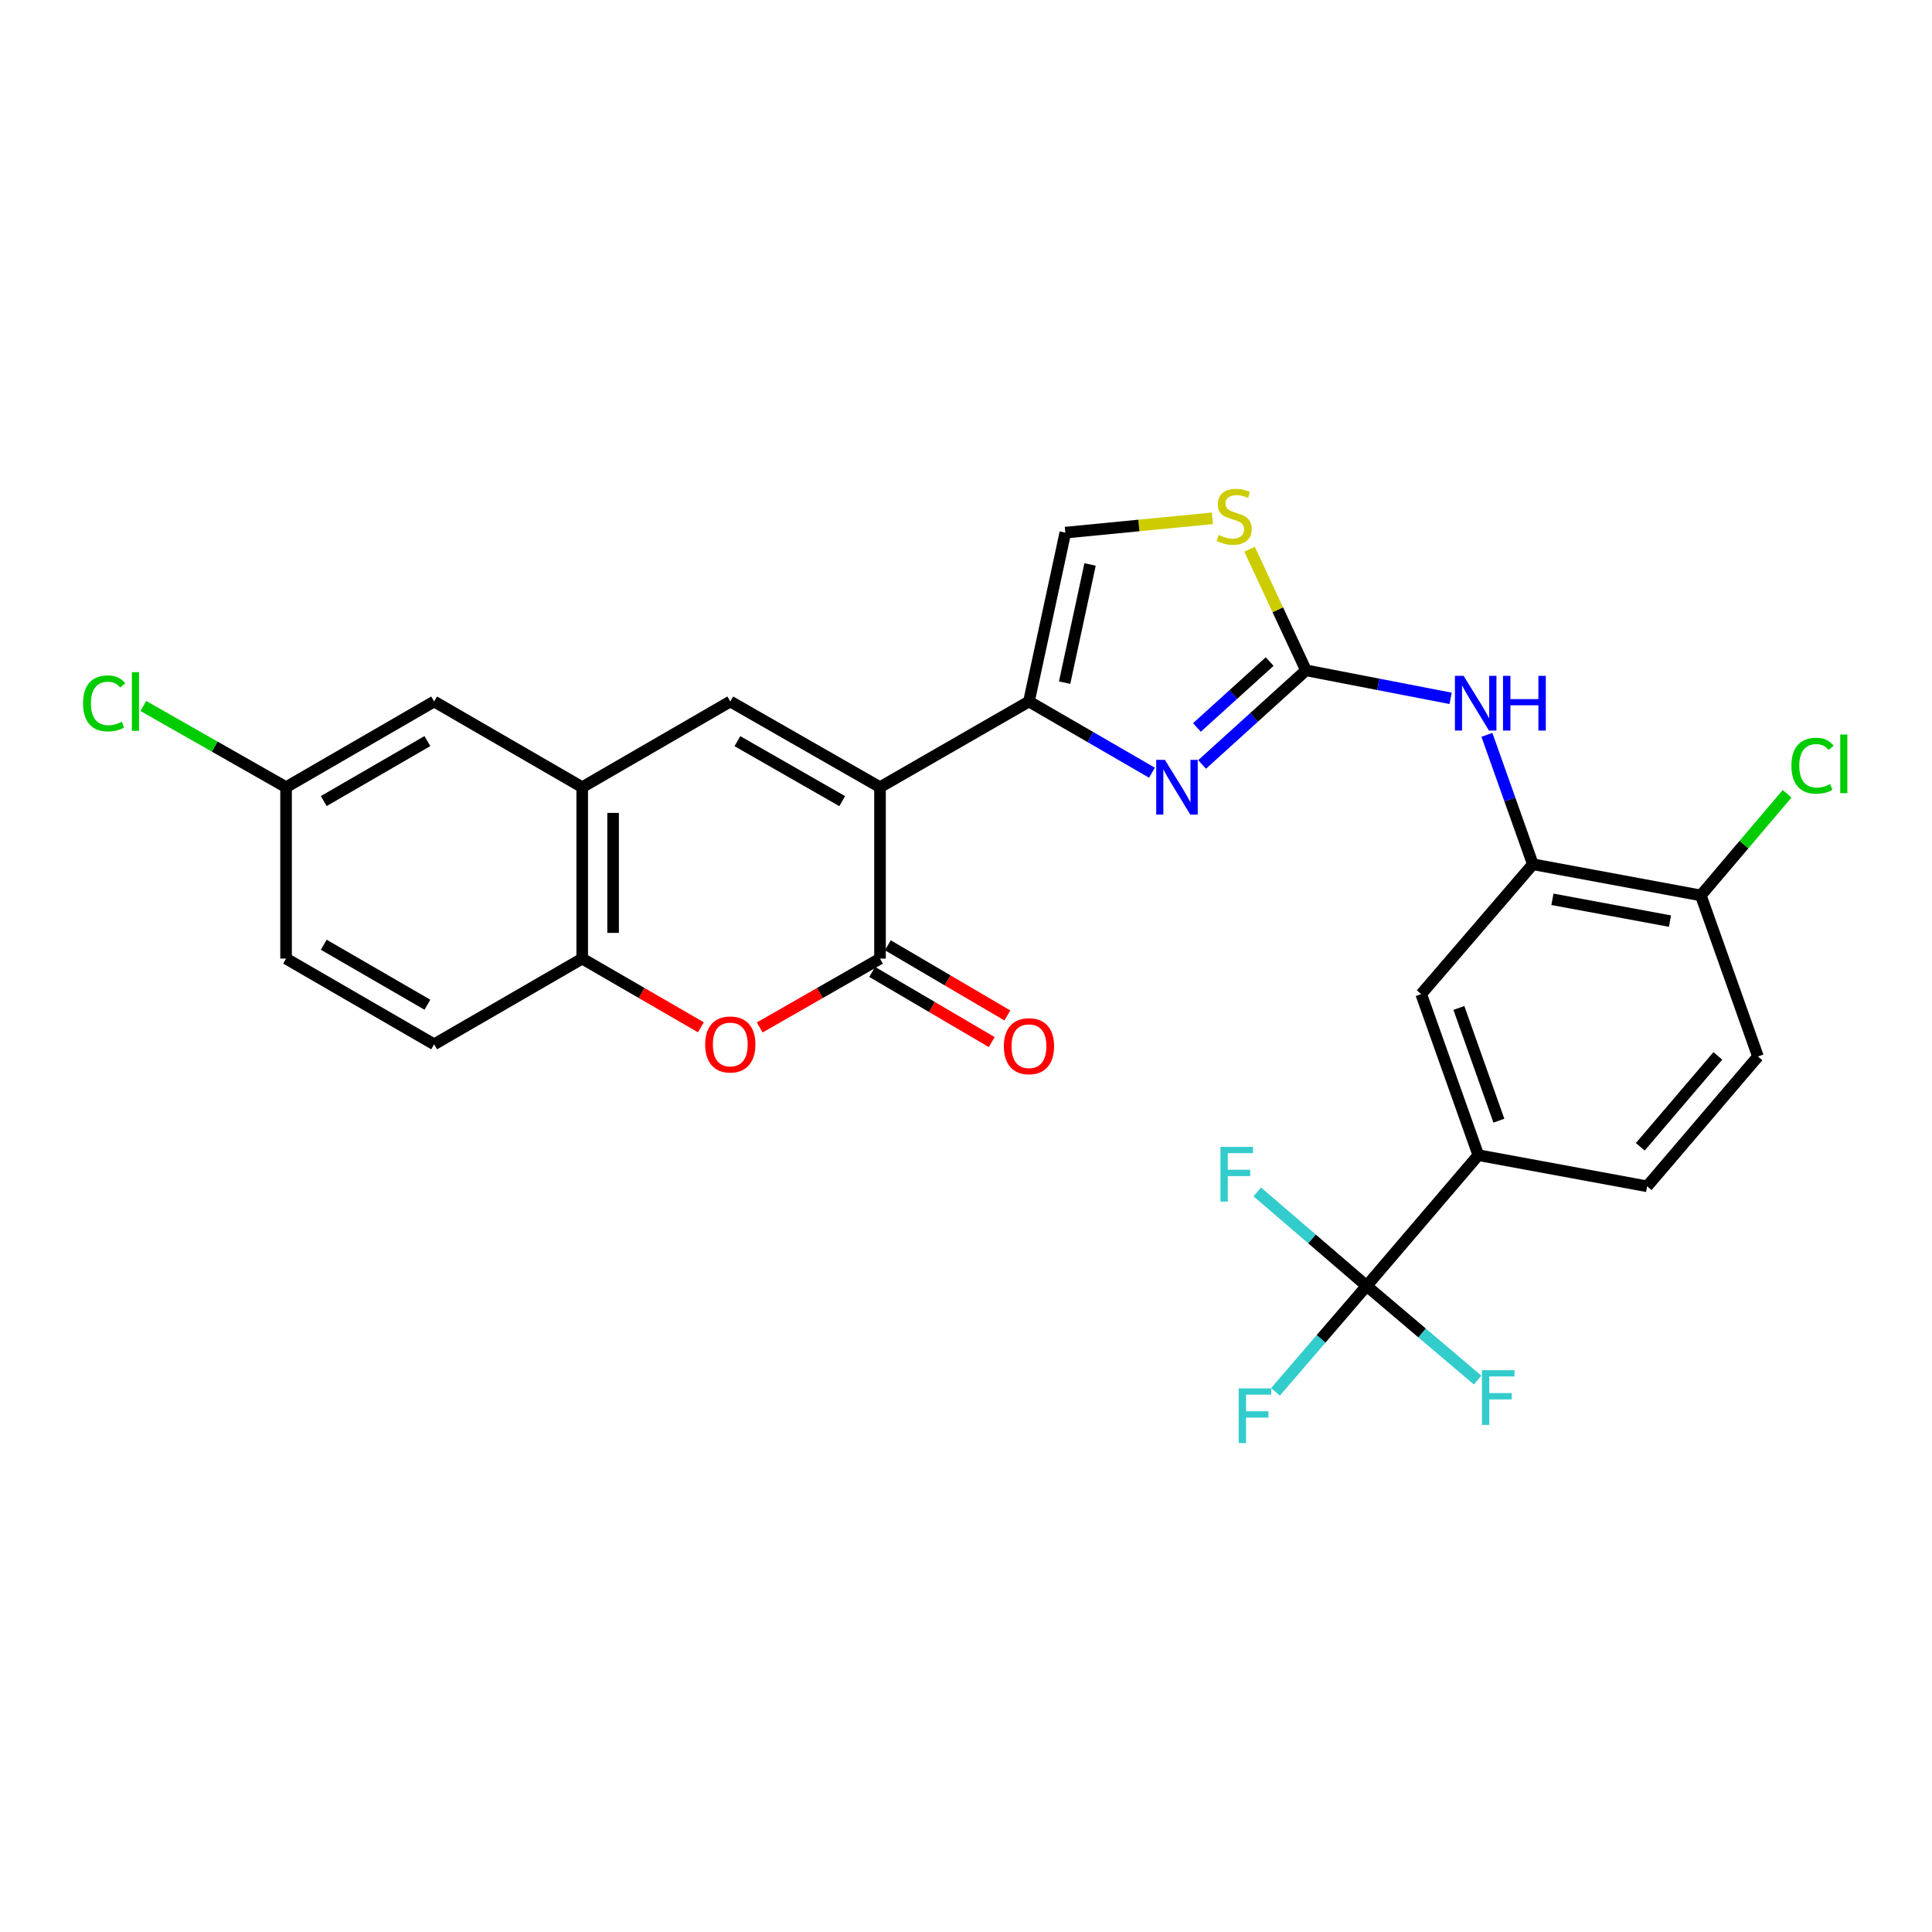 <?xml version='1.0' encoding='iso-8859-1'?>
<svg version='1.1' baseProfile='full'
              xmlns='http://www.w3.org/2000/svg'
                      xmlns:rdkit='http://www.rdkit.org/xml'
                      xmlns:xlink='http://www.w3.org/1999/xlink'
                  xml:space='preserve'
width='1000px' height='1000px' viewBox='0 0 1000 1000'>
<!-- END OF HEADER -->
<rect style='opacity:1.0;fill:#FFFFFF;stroke:none' width='1000' height='1000' x='0' y='0'> </rect>
<path class='bond-0' d='M 455.492,407.455 L 532.592,363.092' style='fill:none;fill-rule:evenodd;stroke:#000000;stroke-width:6px;stroke-linecap:butt;stroke-linejoin:miter;stroke-opacity:1' />
<path class='bond-1' d='M 455.492,407.455 L 455.492,496.172' style='fill:none;fill-rule:evenodd;stroke:#000000;stroke-width:6px;stroke-linecap:butt;stroke-linejoin:miter;stroke-opacity:1' />
<path class='bond-4' d='M 455.492,407.455 L 377.992,363.092' style='fill:none;fill-rule:evenodd;stroke:#000000;stroke-width:6px;stroke-linecap:butt;stroke-linejoin:miter;stroke-opacity:1' />
<path class='bond-4' d='M 435.925,414.674 L 381.675,383.62' style='fill:none;fill-rule:evenodd;stroke:#000000;stroke-width:6px;stroke-linecap:butt;stroke-linejoin:miter;stroke-opacity:1' />
<path class='bond-2' d='M 532.592,363.092 L 564.421,381.523' style='fill:none;fill-rule:evenodd;stroke:#000000;stroke-width:6px;stroke-linecap:butt;stroke-linejoin:miter;stroke-opacity:1' />
<path class='bond-2' d='M 564.421,381.523 L 596.25,399.954' style='fill:none;fill-rule:evenodd;stroke:#0000FF;stroke-width:6px;stroke-linecap:butt;stroke-linejoin:miter;stroke-opacity:1' />
<path class='bond-9' d='M 532.592,363.092 L 551.412,275.689' style='fill:none;fill-rule:evenodd;stroke:#000000;stroke-width:6px;stroke-linecap:butt;stroke-linejoin:miter;stroke-opacity:1' />
<path class='bond-9' d='M 551.043,353.346 L 564.217,292.165' style='fill:none;fill-rule:evenodd;stroke:#000000;stroke-width:6px;stroke-linecap:butt;stroke-linejoin:miter;stroke-opacity:1' />
<path class='bond-5' d='M 455.492,496.172 L 424.358,513.993' style='fill:none;fill-rule:evenodd;stroke:#000000;stroke-width:6px;stroke-linecap:butt;stroke-linejoin:miter;stroke-opacity:1' />
<path class='bond-5' d='M 424.358,513.993 L 393.225,531.815' style='fill:none;fill-rule:evenodd;stroke:#FF0000;stroke-width:6px;stroke-linecap:butt;stroke-linejoin:miter;stroke-opacity:1' />
<path class='bond-15' d='M 451.445,503.065 L 482.378,521.223' style='fill:none;fill-rule:evenodd;stroke:#000000;stroke-width:6px;stroke-linecap:butt;stroke-linejoin:miter;stroke-opacity:1' />
<path class='bond-15' d='M 482.378,521.223 L 513.31,539.382' style='fill:none;fill-rule:evenodd;stroke:#FF0000;stroke-width:6px;stroke-linecap:butt;stroke-linejoin:miter;stroke-opacity:1' />
<path class='bond-15' d='M 459.539,489.278 L 490.471,507.437' style='fill:none;fill-rule:evenodd;stroke:#000000;stroke-width:6px;stroke-linecap:butt;stroke-linejoin:miter;stroke-opacity:1' />
<path class='bond-15' d='M 490.471,507.437 L 521.404,525.595' style='fill:none;fill-rule:evenodd;stroke:#FF0000;stroke-width:6px;stroke-linecap:butt;stroke-linejoin:miter;stroke-opacity:1' />
<path class='bond-3' d='M 622.196,395.685 L 649.09,371.324' style='fill:none;fill-rule:evenodd;stroke:#0000FF;stroke-width:6px;stroke-linecap:butt;stroke-linejoin:miter;stroke-opacity:1' />
<path class='bond-3' d='M 649.09,371.324 L 675.983,346.963' style='fill:none;fill-rule:evenodd;stroke:#000000;stroke-width:6px;stroke-linecap:butt;stroke-linejoin:miter;stroke-opacity:1' />
<path class='bond-3' d='M 619.532,376.529 L 638.357,359.476' style='fill:none;fill-rule:evenodd;stroke:#0000FF;stroke-width:6px;stroke-linecap:butt;stroke-linejoin:miter;stroke-opacity:1' />
<path class='bond-3' d='M 638.357,359.476 L 657.183,342.423' style='fill:none;fill-rule:evenodd;stroke:#000000;stroke-width:6px;stroke-linecap:butt;stroke-linejoin:miter;stroke-opacity:1' />
<path class='bond-10' d='M 675.983,346.963 L 713.41,354.214' style='fill:none;fill-rule:evenodd;stroke:#000000;stroke-width:6px;stroke-linecap:butt;stroke-linejoin:miter;stroke-opacity:1' />
<path class='bond-10' d='M 713.41,354.214 L 750.836,361.466' style='fill:none;fill-rule:evenodd;stroke:#0000FF;stroke-width:6px;stroke-linecap:butt;stroke-linejoin:miter;stroke-opacity:1' />
<path class='bond-29' d='M 675.983,346.963 L 661.374,315.612' style='fill:none;fill-rule:evenodd;stroke:#000000;stroke-width:6px;stroke-linecap:butt;stroke-linejoin:miter;stroke-opacity:1' />
<path class='bond-29' d='M 661.374,315.612 L 646.765,284.261' style='fill:none;fill-rule:evenodd;stroke:#CCCC00;stroke-width:6px;stroke-linecap:butt;stroke-linejoin:miter;stroke-opacity:1' />
<path class='bond-7' d='M 377.992,363.092 L 301.354,407.455' style='fill:none;fill-rule:evenodd;stroke:#000000;stroke-width:6px;stroke-linecap:butt;stroke-linejoin:miter;stroke-opacity:1' />
<path class='bond-28' d='M 362.778,531.728 L 332.066,513.95' style='fill:none;fill-rule:evenodd;stroke:#FF0000;stroke-width:6px;stroke-linecap:butt;stroke-linejoin:miter;stroke-opacity:1' />
<path class='bond-28' d='M 332.066,513.95 L 301.354,496.172' style='fill:none;fill-rule:evenodd;stroke:#000000;stroke-width:6px;stroke-linecap:butt;stroke-linejoin:miter;stroke-opacity:1' />
<path class='bond-6' d='M 707.362,665.577 L 765.18,597.909' style='fill:none;fill-rule:evenodd;stroke:#000000;stroke-width:6px;stroke-linecap:butt;stroke-linejoin:miter;stroke-opacity:1' />
<path class='bond-21' d='M 707.362,665.577 L 736.091,689.957' style='fill:none;fill-rule:evenodd;stroke:#000000;stroke-width:6px;stroke-linecap:butt;stroke-linejoin:miter;stroke-opacity:1' />
<path class='bond-21' d='M 736.091,689.957 L 764.82,714.337' style='fill:none;fill-rule:evenodd;stroke:#33CCCC;stroke-width:6px;stroke-linecap:butt;stroke-linejoin:miter;stroke-opacity:1' />
<path class='bond-22' d='M 707.362,665.577 L 679.064,641.252' style='fill:none;fill-rule:evenodd;stroke:#000000;stroke-width:6px;stroke-linecap:butt;stroke-linejoin:miter;stroke-opacity:1' />
<path class='bond-22' d='M 679.064,641.252 L 650.765,616.928' style='fill:none;fill-rule:evenodd;stroke:#33CCCC;stroke-width:6px;stroke-linecap:butt;stroke-linejoin:miter;stroke-opacity:1' />
<path class='bond-23' d='M 707.362,665.577 L 683.779,692.997' style='fill:none;fill-rule:evenodd;stroke:#000000;stroke-width:6px;stroke-linecap:butt;stroke-linejoin:miter;stroke-opacity:1' />
<path class='bond-23' d='M 683.779,692.997 L 660.197,720.416' style='fill:none;fill-rule:evenodd;stroke:#33CCCC;stroke-width:6px;stroke-linecap:butt;stroke-linejoin:miter;stroke-opacity:1' />
<path class='bond-12' d='M 301.354,407.455 L 301.354,496.172' style='fill:none;fill-rule:evenodd;stroke:#000000;stroke-width:6px;stroke-linecap:butt;stroke-linejoin:miter;stroke-opacity:1' />
<path class='bond-12' d='M 317.341,420.762 L 317.341,482.864' style='fill:none;fill-rule:evenodd;stroke:#000000;stroke-width:6px;stroke-linecap:butt;stroke-linejoin:miter;stroke-opacity:1' />
<path class='bond-17' d='M 301.354,407.455 L 224.707,363.092' style='fill:none;fill-rule:evenodd;stroke:#000000;stroke-width:6px;stroke-linecap:butt;stroke-linejoin:miter;stroke-opacity:1' />
<path class='bond-8' d='M 627.53,268.278 L 589.471,271.984' style='fill:none;fill-rule:evenodd;stroke:#CCCC00;stroke-width:6px;stroke-linecap:butt;stroke-linejoin:miter;stroke-opacity:1' />
<path class='bond-8' d='M 589.471,271.984 L 551.412,275.689' style='fill:none;fill-rule:evenodd;stroke:#000000;stroke-width:6px;stroke-linecap:butt;stroke-linejoin:miter;stroke-opacity:1' />
<path class='bond-11' d='M 769.624,380.351 L 781.515,413.846' style='fill:none;fill-rule:evenodd;stroke:#0000FF;stroke-width:6px;stroke-linecap:butt;stroke-linejoin:miter;stroke-opacity:1' />
<path class='bond-11' d='M 781.515,413.846 L 793.405,447.341' style='fill:none;fill-rule:evenodd;stroke:#000000;stroke-width:6px;stroke-linecap:butt;stroke-linejoin:miter;stroke-opacity:1' />
<path class='bond-14' d='M 793.405,447.341 L 735.614,514.547' style='fill:none;fill-rule:evenodd;stroke:#000000;stroke-width:6px;stroke-linecap:butt;stroke-linejoin:miter;stroke-opacity:1' />
<path class='bond-16' d='M 793.405,447.341 L 880.346,463.47' style='fill:none;fill-rule:evenodd;stroke:#000000;stroke-width:6px;stroke-linecap:butt;stroke-linejoin:miter;stroke-opacity:1' />
<path class='bond-16' d='M 803.531,465.479 L 864.389,476.769' style='fill:none;fill-rule:evenodd;stroke:#000000;stroke-width:6px;stroke-linecap:butt;stroke-linejoin:miter;stroke-opacity:1' />
<path class='bond-19' d='M 301.354,496.172 L 224.707,540.535' style='fill:none;fill-rule:evenodd;stroke:#000000;stroke-width:6px;stroke-linecap:butt;stroke-linejoin:miter;stroke-opacity:1' />
<path class='bond-13' d='M 765.18,597.909 L 735.614,514.547' style='fill:none;fill-rule:evenodd;stroke:#000000;stroke-width:6px;stroke-linecap:butt;stroke-linejoin:miter;stroke-opacity:1' />
<path class='bond-13' d='M 775.812,580.061 L 755.116,521.708' style='fill:none;fill-rule:evenodd;stroke:#000000;stroke-width:6px;stroke-linecap:butt;stroke-linejoin:miter;stroke-opacity:1' />
<path class='bond-31' d='M 765.18,597.909 L 852.565,614.038' style='fill:none;fill-rule:evenodd;stroke:#000000;stroke-width:6px;stroke-linecap:butt;stroke-linejoin:miter;stroke-opacity:1' />
<path class='bond-20' d='M 880.346,463.47 L 909.913,546.832' style='fill:none;fill-rule:evenodd;stroke:#000000;stroke-width:6px;stroke-linecap:butt;stroke-linejoin:miter;stroke-opacity:1' />
<path class='bond-25' d='M 880.346,463.47 L 902.67,437.167' style='fill:none;fill-rule:evenodd;stroke:#000000;stroke-width:6px;stroke-linecap:butt;stroke-linejoin:miter;stroke-opacity:1' />
<path class='bond-25' d='M 902.67,437.167 L 924.994,410.864' style='fill:none;fill-rule:evenodd;stroke:#00CC00;stroke-width:6px;stroke-linecap:butt;stroke-linejoin:miter;stroke-opacity:1' />
<path class='bond-24' d='M 224.707,363.092 L 148.069,407.455' style='fill:none;fill-rule:evenodd;stroke:#000000;stroke-width:6px;stroke-linecap:butt;stroke-linejoin:miter;stroke-opacity:1' />
<path class='bond-24' d='M 221.22,383.582 L 167.573,414.636' style='fill:none;fill-rule:evenodd;stroke:#000000;stroke-width:6px;stroke-linecap:butt;stroke-linejoin:miter;stroke-opacity:1' />
<path class='bond-18' d='M 852.565,614.038 L 909.913,546.832' style='fill:none;fill-rule:evenodd;stroke:#000000;stroke-width:6px;stroke-linecap:butt;stroke-linejoin:miter;stroke-opacity:1' />
<path class='bond-18' d='M 849.006,593.58 L 889.15,546.535' style='fill:none;fill-rule:evenodd;stroke:#000000;stroke-width:6px;stroke-linecap:butt;stroke-linejoin:miter;stroke-opacity:1' />
<path class='bond-30' d='M 224.707,540.535 L 148.069,496.172' style='fill:none;fill-rule:evenodd;stroke:#000000;stroke-width:6px;stroke-linecap:butt;stroke-linejoin:miter;stroke-opacity:1' />
<path class='bond-30' d='M 221.22,520.044 L 167.573,488.99' style='fill:none;fill-rule:evenodd;stroke:#000000;stroke-width:6px;stroke-linecap:butt;stroke-linejoin:miter;stroke-opacity:1' />
<path class='bond-26' d='M 148.069,407.455 L 148.069,496.172' style='fill:none;fill-rule:evenodd;stroke:#000000;stroke-width:6px;stroke-linecap:butt;stroke-linejoin:miter;stroke-opacity:1' />
<path class='bond-27' d='M 148.069,407.455 L 111.129,386.435' style='fill:none;fill-rule:evenodd;stroke:#000000;stroke-width:6px;stroke-linecap:butt;stroke-linejoin:miter;stroke-opacity:1' />
<path class='bond-27' d='M 111.129,386.435 L 74.189,365.415' style='fill:none;fill-rule:evenodd;stroke:#00CC00;stroke-width:6px;stroke-linecap:butt;stroke-linejoin:miter;stroke-opacity:1' />
<path  class='atom-3' d='M 602.944 393.295
L 612.224 408.295
Q 613.144 409.775, 614.624 412.455
Q 616.104 415.135, 616.184 415.295
L 616.184 393.295
L 619.944 393.295
L 619.944 421.615
L 616.064 421.615
L 606.104 405.215
Q 604.944 403.295, 603.704 401.095
Q 602.504 398.895, 602.144 398.215
L 602.144 421.615
L 598.464 421.615
L 598.464 393.295
L 602.944 393.295
' fill='#0000FF'/>
<path  class='atom-6' d='M 364.992 540.615
Q 364.992 533.815, 368.352 530.015
Q 371.712 526.215, 377.992 526.215
Q 384.272 526.215, 387.632 530.015
Q 390.992 533.815, 390.992 540.615
Q 390.992 547.495, 387.592 551.415
Q 384.192 555.295, 377.992 555.295
Q 371.752 555.295, 368.352 551.415
Q 364.992 547.535, 364.992 540.615
M 377.992 552.095
Q 382.312 552.095, 384.632 549.215
Q 386.992 546.295, 386.992 540.615
Q 386.992 535.055, 384.632 532.255
Q 382.312 529.415, 377.992 529.415
Q 373.672 529.415, 371.312 532.215
Q 368.992 535.015, 368.992 540.615
Q 368.992 546.335, 371.312 549.215
Q 373.672 552.095, 377.992 552.095
' fill='#FF0000'/>
<path  class='atom-9' d='M 630.806 276.901
Q 631.126 277.021, 632.446 277.581
Q 633.766 278.141, 635.206 278.501
Q 636.686 278.821, 638.126 278.821
Q 640.806 278.821, 642.366 277.541
Q 643.926 276.221, 643.926 273.941
Q 643.926 272.381, 643.126 271.421
Q 642.366 270.461, 641.166 269.941
Q 639.966 269.421, 637.966 268.821
Q 635.446 268.061, 633.926 267.341
Q 632.446 266.621, 631.366 265.101
Q 630.326 263.581, 630.326 261.021
Q 630.326 257.461, 632.726 255.261
Q 635.166 253.061, 639.966 253.061
Q 643.246 253.061, 646.966 254.621
L 646.046 257.701
Q 642.646 256.301, 640.086 256.301
Q 637.326 256.301, 635.806 257.461
Q 634.286 258.581, 634.326 260.541
Q 634.326 262.061, 635.086 262.981
Q 635.886 263.901, 637.006 264.421
Q 638.166 264.941, 640.086 265.541
Q 642.646 266.341, 644.166 267.141
Q 645.686 267.941, 646.766 269.581
Q 647.886 271.181, 647.886 273.941
Q 647.886 277.861, 645.246 279.981
Q 642.646 282.061, 638.286 282.061
Q 635.766 282.061, 633.846 281.501
Q 631.966 280.981, 629.726 280.061
L 630.806 276.901
' fill='#CCCC00'/>
<path  class='atom-11' d='M 757.552 349.82
L 766.832 364.82
Q 767.752 366.3, 769.232 368.98
Q 770.712 371.66, 770.792 371.82
L 770.792 349.82
L 774.552 349.82
L 774.552 378.14
L 770.672 378.14
L 760.712 361.74
Q 759.552 359.82, 758.312 357.62
Q 757.112 355.42, 756.752 354.74
L 756.752 378.14
L 753.072 378.14
L 753.072 349.82
L 757.552 349.82
' fill='#0000FF'/>
<path  class='atom-11' d='M 777.952 349.82
L 781.792 349.82
L 781.792 361.86
L 796.272 361.86
L 796.272 349.82
L 800.112 349.82
L 800.112 378.14
L 796.272 378.14
L 796.272 365.06
L 781.792 365.06
L 781.792 378.14
L 777.952 378.14
L 777.952 349.82
' fill='#0000FF'/>
<path  class='atom-16' d='M 519.592 541.512
Q 519.592 534.712, 522.952 530.912
Q 526.312 527.112, 532.592 527.112
Q 538.872 527.112, 542.232 530.912
Q 545.592 534.712, 545.592 541.512
Q 545.592 548.392, 542.192 552.312
Q 538.792 556.192, 532.592 556.192
Q 526.352 556.192, 522.952 552.312
Q 519.592 548.432, 519.592 541.512
M 532.592 552.992
Q 536.912 552.992, 539.232 550.112
Q 541.592 547.192, 541.592 541.512
Q 541.592 535.952, 539.232 533.152
Q 536.912 530.312, 532.592 530.312
Q 528.272 530.312, 525.912 533.112
Q 523.592 535.912, 523.592 541.512
Q 523.592 547.232, 525.912 550.112
Q 528.272 552.992, 532.592 552.992
' fill='#FF0000'/>
<path  class='atom-22' d='M 767.054 709.218
L 783.894 709.218
L 783.894 712.458
L 770.854 712.458
L 770.854 721.058
L 782.454 721.058
L 782.454 724.338
L 770.854 724.338
L 770.854 737.538
L 767.054 737.538
L 767.054 709.218
' fill='#33CCCC'/>
<path  class='atom-23' d='M 631.709 593.625
L 648.549 593.625
L 648.549 596.865
L 635.509 596.865
L 635.509 605.465
L 647.109 605.465
L 647.109 608.745
L 635.509 608.745
L 635.509 621.945
L 631.709 621.945
L 631.709 593.625
' fill='#33CCCC'/>
<path  class='atom-24' d='M 641.141 718.623
L 657.981 718.623
L 657.981 721.863
L 644.941 721.863
L 644.941 730.463
L 656.541 730.463
L 656.541 733.743
L 644.941 733.743
L 644.941 746.943
L 641.141 746.943
L 641.141 718.623
' fill='#33CCCC'/>
<path  class='atom-26' d='M 927.227 396.347
Q 927.227 389.307, 930.507 385.627
Q 933.827 381.907, 940.107 381.907
Q 945.947 381.907, 949.067 386.027
L 946.427 388.187
Q 944.147 385.187, 940.107 385.187
Q 935.827 385.187, 933.547 388.067
Q 931.307 390.907, 931.307 396.347
Q 931.307 401.947, 933.627 404.827
Q 935.987 407.707, 940.547 407.707
Q 943.667 407.707, 947.307 405.827
L 948.427 408.827
Q 946.947 409.787, 944.707 410.347
Q 942.467 410.907, 939.987 410.907
Q 933.827 410.907, 930.507 407.147
Q 927.227 403.387, 927.227 396.347
' fill='#00CC00'/>
<path  class='atom-26' d='M 952.507 380.187
L 956.187 380.187
L 956.187 410.547
L 952.507 410.547
L 952.507 380.187
' fill='#00CC00'/>
<path  class='atom-28' d='M 42.987 364.072
Q 42.987 357.032, 46.267 353.352
Q 49.587 349.632, 55.867 349.632
Q 61.707 349.632, 64.827 353.752
L 62.187 355.912
Q 59.907 352.912, 55.867 352.912
Q 51.587 352.912, 49.307 355.792
Q 47.067 358.632, 47.067 364.072
Q 47.067 369.672, 49.387 372.552
Q 51.747 375.432, 56.307 375.432
Q 59.427 375.432, 63.067 373.552
L 64.187 376.552
Q 62.707 377.512, 60.467 378.072
Q 58.227 378.632, 55.747 378.632
Q 49.587 378.632, 46.267 374.872
Q 42.987 371.112, 42.987 364.072
' fill='#00CC00'/>
<path  class='atom-28' d='M 68.267 347.912
L 71.947 347.912
L 71.947 378.272
L 68.267 378.272
L 68.267 347.912
' fill='#00CC00'/>
</svg>
